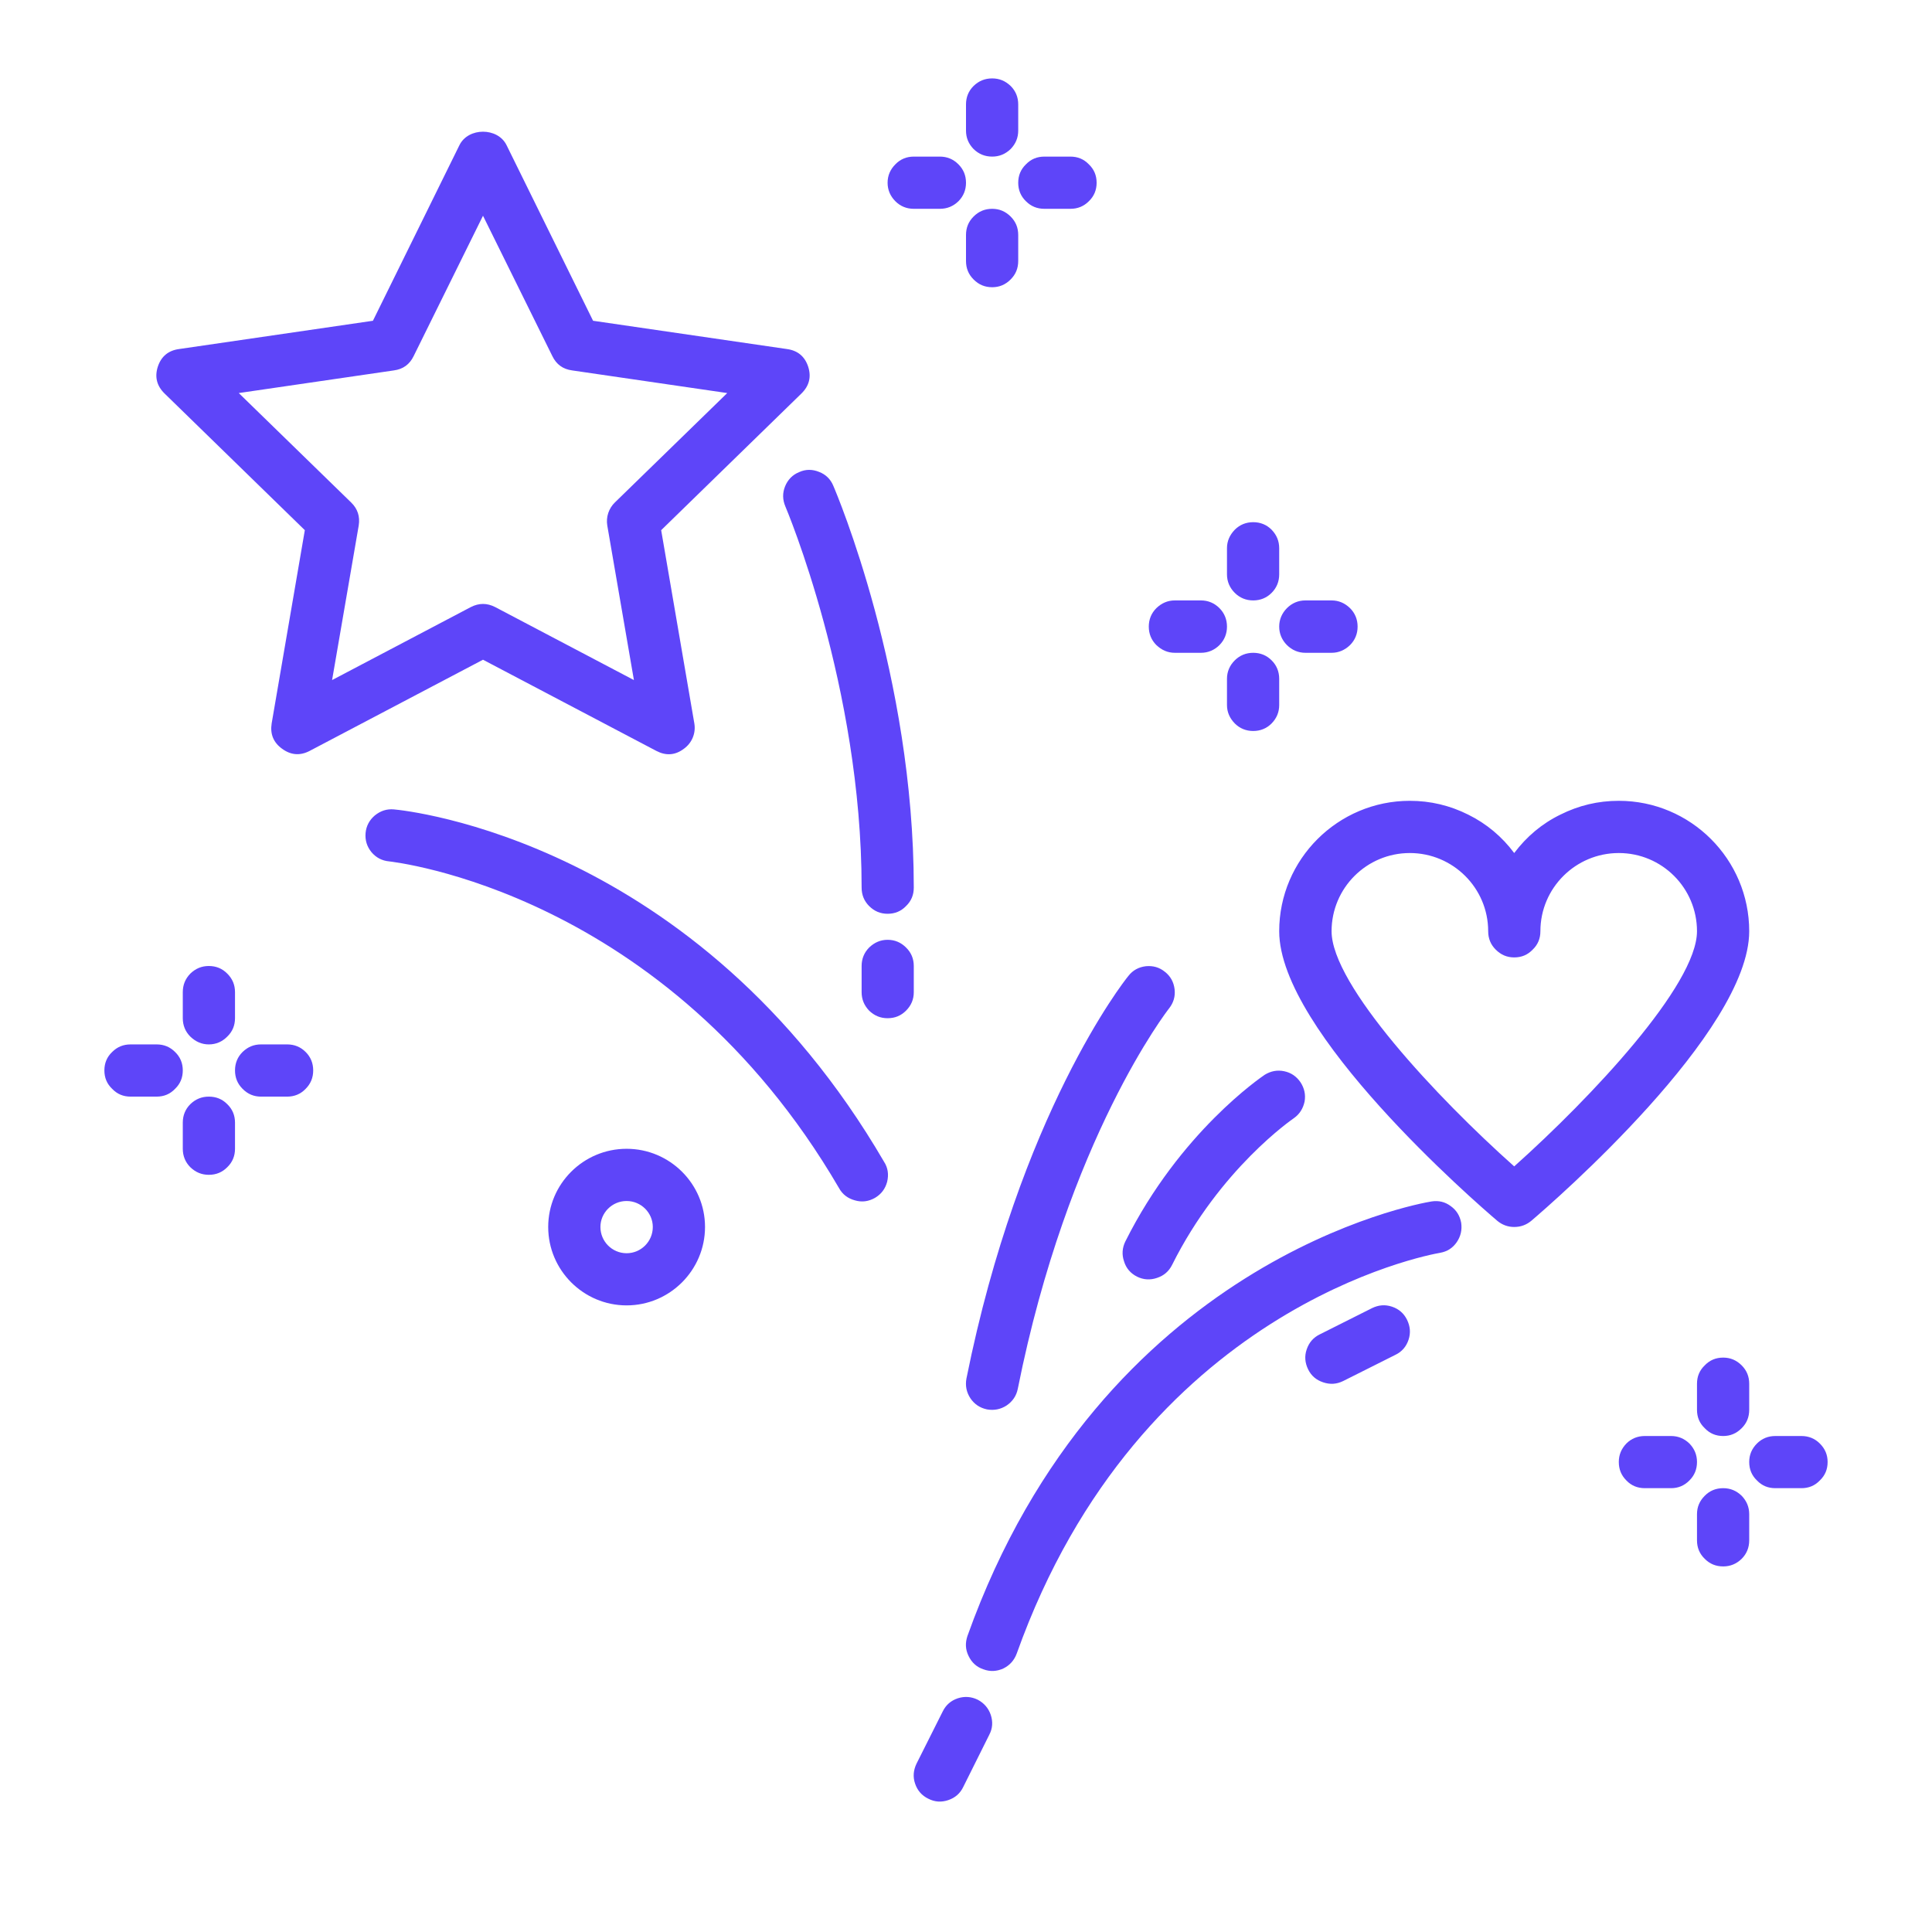 <?xml version="1.0" encoding="UTF-8"?>
<svg xmlns="http://www.w3.org/2000/svg" xmlns:xlink="http://www.w3.org/1999/xlink" width="48" zoomAndPan="magnify" viewBox="0 0 36 36" height="48" preserveAspectRatio="xMidYMid meet" version="1.0">
  <path fill="#5e45f9" d="M 5.68 9.879 L 5.062 13.48 C 5.031 13.676 5.094 13.836 5.258 13.953 C 5.418 14.07 5.59 14.086 5.77 13.992 L 9 12.293 L 12.23 13.992 C 12.41 14.086 12.582 14.074 12.742 13.953 C 12.895 13.844 12.969 13.66 12.938 13.48 L 12.32 9.879 L 14.934 7.332 C 15.078 7.191 15.121 7.023 15.059 6.832 C 14.996 6.641 14.863 6.531 14.664 6.504 L 11.051 5.977 L 9.438 2.703 C 9.273 2.371 8.727 2.371 8.562 2.703 L 6.949 5.977 L 3.336 6.504 C 3.137 6.531 3.004 6.641 2.941 6.832 C 2.879 7.023 2.922 7.191 3.066 7.332 Z M 7.34 6.902 C 7.512 6.879 7.633 6.789 7.707 6.637 L 9 4.02 L 10.293 6.637 C 10.367 6.789 10.488 6.879 10.66 6.902 L 13.551 7.324 L 11.457 9.363 C 11.344 9.473 11.289 9.633 11.316 9.793 L 11.812 12.672 L 9.227 11.312 C 9.074 11.234 8.926 11.234 8.773 11.312 L 6.188 12.672 L 6.684 9.793 C 6.711 9.625 6.664 9.48 6.543 9.363 L 4.449 7.324 Z M 30.164 14.922 C 29.777 14.922 29.418 15.008 29.074 15.18 C 28.73 15.348 28.445 15.59 28.215 15.895 C 27.988 15.59 27.699 15.348 27.359 15.18 C 27.016 15.008 26.652 14.922 26.27 14.922 C 24.93 14.922 23.836 16.012 23.836 17.352 C 23.836 19.227 27.484 22.395 27.902 22.75 C 27.992 22.824 28.098 22.863 28.215 22.863 C 28.336 22.863 28.441 22.824 28.531 22.75 C 28.949 22.395 32.594 19.227 32.594 17.352 C 32.594 16.012 31.504 14.922 30.164 14.922 Z M 28.215 21.734 C 26.781 20.457 24.812 18.355 24.812 17.352 C 24.812 16.547 25.465 15.895 26.27 15.895 C 27.074 15.895 27.73 16.547 27.73 17.352 C 27.73 17.488 27.777 17.602 27.871 17.695 C 27.969 17.793 28.082 17.84 28.215 17.84 C 28.352 17.84 28.465 17.793 28.559 17.695 C 28.656 17.602 28.703 17.488 28.703 17.352 C 28.703 16.547 29.359 15.895 30.164 15.895 C 30.969 15.895 31.621 16.547 31.621 17.352 C 31.621 18.355 29.648 20.453 28.215 21.734 Z M 26.676 22.387 C 26.426 22.426 20.527 23.484 18.027 30.484 C 17.984 30.613 17.988 30.734 18.047 30.855 C 18.105 30.977 18.195 31.062 18.324 31.105 C 18.449 31.152 18.574 31.145 18.695 31.09 C 18.816 31.031 18.898 30.938 18.945 30.812 C 21.246 24.367 26.609 23.383 26.836 23.344 C 26.969 23.32 27.07 23.254 27.145 23.145 C 27.219 23.035 27.246 22.918 27.227 22.785 C 27.203 22.656 27.141 22.551 27.031 22.473 C 26.926 22.395 26.809 22.367 26.676 22.387 Z M 18.391 26.262 C 18.523 26.285 18.645 26.262 18.758 26.188 C 18.867 26.113 18.938 26.012 18.965 25.879 C 19.898 21.207 21.766 18.812 21.785 18.789 C 21.867 18.684 21.902 18.566 21.887 18.434 C 21.871 18.301 21.812 18.191 21.707 18.109 C 21.602 18.023 21.484 17.992 21.352 18.004 C 21.219 18.02 21.109 18.078 21.027 18.184 C 20.941 18.285 18.996 20.766 18.008 25.688 C 17.984 25.82 18.008 25.941 18.082 26.055 C 18.156 26.164 18.258 26.234 18.391 26.262 Z M 20.969 23.133 C 20.91 23.254 20.902 23.379 20.945 23.504 C 20.984 23.633 21.066 23.727 21.188 23.789 C 21.309 23.848 21.434 23.855 21.559 23.812 C 21.688 23.77 21.781 23.688 21.84 23.57 C 22.734 21.777 24.086 20.852 24.109 20.836 C 24.215 20.762 24.281 20.656 24.309 20.527 C 24.332 20.398 24.305 20.277 24.234 20.168 C 24.16 20.059 24.059 19.988 23.93 19.961 C 23.801 19.934 23.68 19.957 23.566 20.027 C 23.504 20.07 21.988 21.094 20.969 23.133 Z M 7.34 15.082 C 7.207 15.07 7.09 15.109 6.984 15.195 C 6.883 15.281 6.824 15.391 6.812 15.523 C 6.801 15.656 6.836 15.773 6.922 15.879 C 7.008 15.98 7.117 16.039 7.254 16.051 C 7.305 16.059 12.406 16.602 15.633 22.137 C 15.699 22.258 15.801 22.332 15.93 22.367 C 16.062 22.406 16.188 22.387 16.305 22.32 C 16.422 22.25 16.496 22.152 16.531 22.02 C 16.562 21.887 16.547 21.762 16.473 21.648 C 12.984 15.66 7.57 15.102 7.34 15.082 Z M 14.891 8.797 C 14.766 8.848 14.68 8.938 14.629 9.062 C 14.578 9.188 14.582 9.312 14.633 9.434 C 14.648 9.469 16.055 12.793 16.055 16.539 C 16.055 16.676 16.102 16.789 16.195 16.883 C 16.293 16.98 16.406 17.027 16.539 17.027 C 16.676 17.027 16.789 16.98 16.883 16.883 C 16.98 16.789 17.027 16.676 17.027 16.539 C 17.027 12.594 15.59 9.195 15.527 9.051 C 15.477 8.93 15.387 8.84 15.262 8.793 C 15.137 8.742 15.012 8.742 14.891 8.797 Z M 16.539 17.512 C 16.406 17.512 16.293 17.562 16.195 17.656 C 16.102 17.75 16.055 17.867 16.055 18 L 16.055 18.488 C 16.055 18.621 16.102 18.734 16.195 18.832 C 16.293 18.926 16.406 18.973 16.539 18.973 C 16.676 18.973 16.789 18.926 16.883 18.832 C 16.98 18.734 17.027 18.621 17.027 18.488 L 17.027 18 C 17.027 17.867 16.98 17.75 16.883 17.656 C 16.789 17.562 16.676 17.512 16.539 17.512 Z M 18.219 31.672 C 18.098 31.613 17.973 31.605 17.848 31.645 C 17.719 31.688 17.625 31.77 17.566 31.891 L 17.078 32.863 C 17.02 32.984 17.008 33.109 17.051 33.234 C 17.094 33.363 17.176 33.457 17.297 33.516 C 17.418 33.578 17.539 33.586 17.668 33.543 C 17.797 33.5 17.891 33.418 17.949 33.297 L 18.434 32.324 C 18.496 32.207 18.504 32.082 18.461 31.953 C 18.418 31.828 18.336 31.734 18.219 31.672 Z M 18.219 31.672 " fill-opacity="1" fill-rule="nonzero"></path>
  <path fill="#5e45f9" d="M 25.566 24.375 L 24.594 24.863 C 24.473 24.922 24.391 25.016 24.348 25.145 C 24.305 25.27 24.316 25.395 24.375 25.516 C 24.434 25.637 24.527 25.715 24.656 25.758 C 24.785 25.801 24.906 25.793 25.027 25.734 L 26 25.246 C 26.121 25.188 26.203 25.094 26.246 24.965 C 26.289 24.836 26.277 24.715 26.219 24.594 C 26.16 24.473 26.066 24.391 25.938 24.348 C 25.809 24.305 25.688 24.316 25.566 24.375 Z M 18.488 2.918 C 18.621 2.918 18.734 2.871 18.832 2.777 C 18.926 2.68 18.973 2.566 18.973 2.434 L 18.973 1.945 C 18.973 1.812 18.926 1.695 18.832 1.602 C 18.734 1.508 18.621 1.461 18.488 1.461 C 18.352 1.461 18.238 1.508 18.141 1.602 C 18.047 1.695 18 1.812 18 1.945 L 18 2.434 C 18 2.566 18.047 2.68 18.141 2.777 C 18.238 2.871 18.352 2.918 18.488 2.918 Z M 18.973 4.863 L 18.973 4.379 C 18.973 4.242 18.926 4.129 18.832 4.035 C 18.734 3.938 18.621 3.891 18.488 3.891 C 18.352 3.891 18.238 3.938 18.141 4.035 C 18.047 4.129 18 4.242 18 4.379 L 18 4.863 C 18 5 18.047 5.113 18.141 5.207 C 18.238 5.305 18.352 5.352 18.488 5.352 C 18.621 5.352 18.734 5.305 18.832 5.207 C 18.926 5.113 18.973 5 18.973 4.863 Z M 19.461 3.891 L 19.945 3.891 C 20.082 3.891 20.195 3.844 20.289 3.75 C 20.387 3.656 20.434 3.539 20.434 3.406 C 20.434 3.27 20.387 3.156 20.289 3.062 C 20.195 2.965 20.082 2.918 19.945 2.918 L 19.461 2.918 C 19.324 2.918 19.211 2.965 19.117 3.062 C 19.02 3.156 18.973 3.27 18.973 3.406 C 18.973 3.539 19.02 3.656 19.117 3.75 C 19.211 3.844 19.324 3.891 19.461 3.891 Z M 18 3.406 C 18 3.27 17.953 3.156 17.859 3.062 C 17.762 2.965 17.648 2.918 17.512 2.918 L 17.027 2.918 C 16.895 2.918 16.777 2.965 16.684 3.062 C 16.59 3.156 16.539 3.27 16.539 3.406 C 16.539 3.539 16.59 3.656 16.684 3.75 C 16.777 3.844 16.895 3.891 17.027 3.891 L 17.512 3.891 C 17.648 3.891 17.762 3.844 17.859 3.75 C 17.953 3.656 18 3.539 18 3.406 Z M 3.406 18.488 L 3.406 18.973 C 3.406 19.105 3.453 19.223 3.547 19.316 C 3.645 19.41 3.758 19.461 3.891 19.461 C 4.027 19.461 4.141 19.41 4.234 19.316 C 4.332 19.223 4.379 19.105 4.379 18.973 L 4.379 18.488 C 4.379 18.352 4.332 18.238 4.234 18.141 C 4.141 18.047 4.027 18 3.891 18 C 3.758 18 3.645 18.047 3.547 18.141 C 3.453 18.238 3.406 18.352 3.406 18.488 Z M 3.891 20.434 C 3.758 20.434 3.645 20.48 3.547 20.574 C 3.453 20.668 3.406 20.785 3.406 20.918 L 3.406 21.406 C 3.406 21.539 3.453 21.656 3.547 21.75 C 3.645 21.844 3.758 21.891 3.891 21.891 C 4.027 21.891 4.141 21.844 4.234 21.75 C 4.332 21.656 4.379 21.539 4.379 21.406 L 4.379 20.918 C 4.379 20.785 4.332 20.668 4.234 20.574 C 4.141 20.48 4.027 20.434 3.891 20.434 Z M 5.352 19.461 L 4.863 19.461 C 4.73 19.461 4.617 19.508 4.52 19.602 C 4.426 19.695 4.379 19.812 4.379 19.945 C 4.379 20.082 4.426 20.195 4.52 20.289 C 4.617 20.387 4.73 20.434 4.863 20.434 L 5.352 20.434 C 5.484 20.434 5.602 20.387 5.695 20.289 C 5.789 20.195 5.836 20.082 5.836 19.945 C 5.836 19.812 5.789 19.695 5.695 19.602 C 5.602 19.508 5.484 19.461 5.352 19.461 Z M 2.918 19.461 L 2.434 19.461 C 2.297 19.461 2.184 19.508 2.09 19.602 C 1.992 19.695 1.945 19.812 1.945 19.945 C 1.945 20.082 1.992 20.195 2.09 20.289 C 2.184 20.387 2.297 20.434 2.434 20.434 L 2.918 20.434 C 3.055 20.434 3.168 20.387 3.262 20.289 C 3.359 20.195 3.406 20.082 3.406 19.945 C 3.406 19.812 3.359 19.695 3.262 19.602 C 3.168 19.508 3.055 19.461 2.918 19.461 Z M 23.352 11.188 C 23.484 11.188 23.602 11.141 23.695 11.047 C 23.789 10.953 23.836 10.836 23.836 10.703 L 23.836 10.215 C 23.836 10.082 23.789 9.969 23.695 9.871 C 23.602 9.777 23.484 9.73 23.352 9.73 C 23.219 9.73 23.102 9.777 23.008 9.871 C 22.914 9.969 22.863 10.082 22.863 10.215 L 22.863 10.703 C 22.863 10.836 22.914 10.953 23.008 11.047 C 23.102 11.141 23.219 11.188 23.352 11.188 Z M 23.836 12.648 C 23.836 12.516 23.789 12.398 23.695 12.305 C 23.602 12.211 23.484 12.164 23.352 12.164 C 23.219 12.164 23.102 12.211 23.008 12.305 C 22.914 12.398 22.863 12.516 22.863 12.648 L 22.863 13.137 C 22.863 13.27 22.914 13.383 23.008 13.48 C 23.102 13.574 23.219 13.621 23.352 13.621 C 23.484 13.621 23.602 13.574 23.695 13.48 C 23.789 13.383 23.836 13.27 23.836 13.137 Z M 24.324 12.164 L 24.812 12.164 C 24.945 12.164 25.059 12.113 25.156 12.02 C 25.25 11.926 25.297 11.809 25.297 11.676 C 25.297 11.543 25.25 11.426 25.156 11.332 C 25.059 11.238 24.945 11.188 24.812 11.188 L 24.324 11.188 C 24.191 11.188 24.074 11.238 23.98 11.332 C 23.887 11.426 23.836 11.543 23.836 11.676 C 23.836 11.809 23.887 11.926 23.98 12.02 C 24.074 12.113 24.191 12.164 24.324 12.164 Z M 21.891 12.164 L 22.379 12.164 C 22.512 12.164 22.629 12.113 22.723 12.02 C 22.816 11.926 22.863 11.809 22.863 11.676 C 22.863 11.543 22.816 11.426 22.723 11.332 C 22.629 11.238 22.512 11.188 22.379 11.188 L 21.891 11.188 C 21.758 11.188 21.645 11.238 21.547 11.332 C 21.453 11.426 21.406 11.543 21.406 11.676 C 21.406 11.809 21.453 11.926 21.547 12.02 C 21.645 12.113 21.758 12.164 21.891 12.164 Z M 31.621 25.785 L 31.621 26.27 C 31.621 26.406 31.668 26.52 31.766 26.613 C 31.859 26.711 31.973 26.758 32.109 26.758 C 32.242 26.758 32.355 26.711 32.453 26.613 C 32.547 26.52 32.594 26.406 32.594 26.27 L 32.594 25.785 C 32.594 25.648 32.547 25.535 32.453 25.441 C 32.355 25.344 32.242 25.297 32.109 25.297 C 31.973 25.297 31.859 25.344 31.766 25.441 C 31.668 25.535 31.621 25.648 31.621 25.785 Z M 32.109 27.73 C 31.973 27.73 31.859 27.777 31.766 27.871 C 31.668 27.969 31.621 28.082 31.621 28.215 L 31.621 28.703 C 31.621 28.836 31.668 28.953 31.766 29.047 C 31.859 29.141 31.973 29.188 32.109 29.188 C 32.242 29.188 32.355 29.141 32.453 29.047 C 32.547 28.953 32.594 28.836 32.594 28.703 L 32.594 28.215 C 32.594 28.082 32.547 27.969 32.453 27.871 C 32.355 27.777 32.242 27.73 32.109 27.73 Z M 33.566 26.758 L 33.082 26.758 C 32.945 26.758 32.832 26.805 32.738 26.898 C 32.641 26.996 32.594 27.109 32.594 27.242 C 32.594 27.379 32.641 27.492 32.738 27.586 C 32.832 27.684 32.945 27.73 33.082 27.73 L 33.566 27.73 C 33.703 27.73 33.816 27.684 33.91 27.586 C 34.008 27.492 34.055 27.379 34.055 27.242 C 34.055 27.109 34.008 26.996 33.91 26.898 C 33.816 26.805 33.703 26.758 33.566 26.758 Z M 31.137 26.758 L 30.648 26.758 C 30.516 26.758 30.398 26.805 30.305 26.898 C 30.211 26.996 30.164 27.109 30.164 27.242 C 30.164 27.379 30.211 27.492 30.305 27.586 C 30.398 27.684 30.516 27.73 30.648 27.73 L 31.137 27.73 C 31.27 27.73 31.383 27.684 31.48 27.586 C 31.574 27.492 31.621 27.379 31.621 27.242 C 31.621 27.109 31.574 26.996 31.48 26.898 C 31.383 26.805 31.27 26.758 31.137 26.758 Z M 11.676 21.406 C 10.871 21.406 10.215 22.059 10.215 22.863 C 10.215 23.668 10.871 24.324 11.676 24.324 C 12.48 24.324 13.137 23.668 13.137 22.863 C 13.137 22.059 12.48 21.406 11.676 21.406 Z M 11.676 23.352 C 11.406 23.352 11.188 23.133 11.188 22.863 C 11.188 22.598 11.406 22.379 11.676 22.379 C 11.945 22.379 12.164 22.598 12.164 22.863 C 12.164 23.133 11.945 23.352 11.676 23.352 Z M 11.676 23.352 " fill-opacity="1" fill-rule="nonzero"></path>
</svg>
